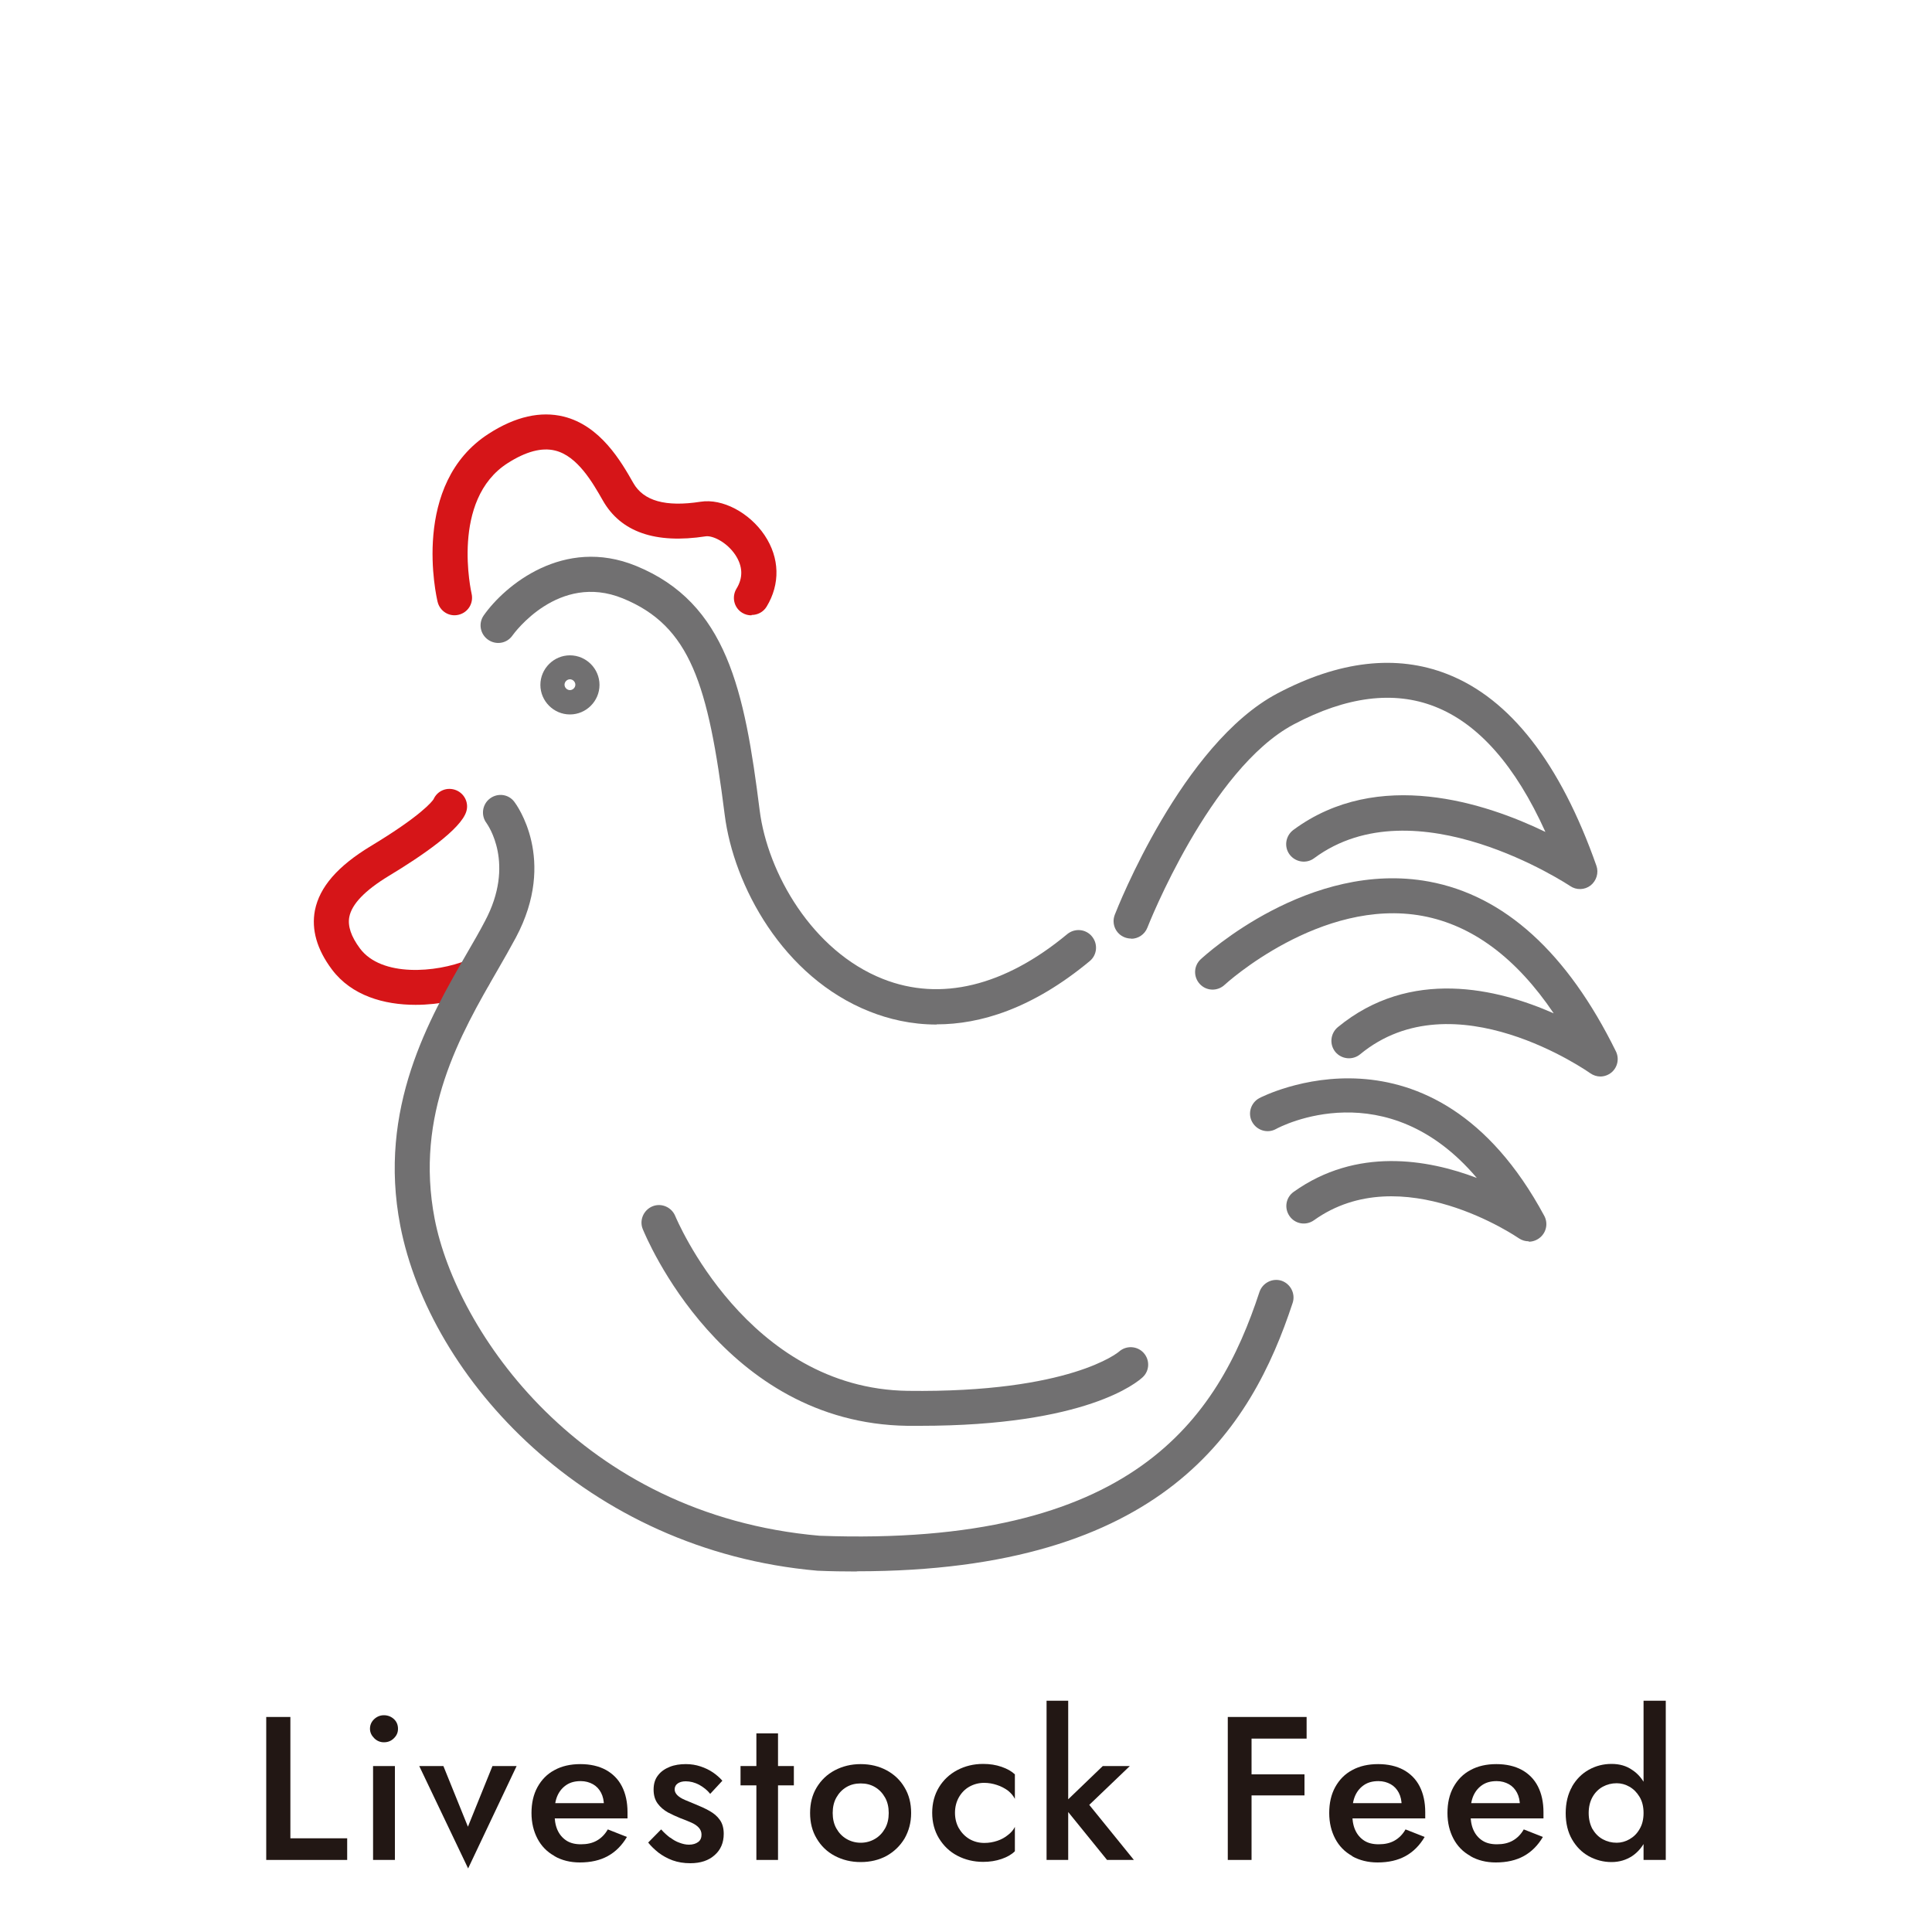 <?xml version="1.0" encoding="UTF-8"?>
<svg id="_レイヤー_2" data-name="レイヤー 2" xmlns="http://www.w3.org/2000/svg" viewBox="0 0 100 100">
  <defs>
    <style>
      .cls-1 {
        fill: #fff;
      }

      .cls-2 {
        fill: #d61518;
      }

      .cls-3 {
        fill: #221714;
      }

      .cls-4 {
        fill: #717071;
      }
    </style>
  </defs>
  <g id="_レイヤー_1-2" data-name="レイヤー 1">
    <g>
      <rect class="cls-1" width="100" height="100"/>
      <g>
        <path class="cls-3" d="M15.03,88.87v6.28h2.94v1.12h-4.19v-7.4h1.25Z"/>
        <path class="cls-3" d="M19.37,88.98c.14-.13.31-.2.5-.2.2,0,.38.07.52.2s.21.3.21.5-.07.35-.21.49c-.14.14-.31.21-.52.21-.19,0-.36-.07-.5-.21-.14-.14-.22-.3-.22-.49s.07-.36.22-.5ZM20.44,91.41v4.86h-1.13v-4.86h1.13Z"/>
        <path class="cls-3" d="M22.95,91.41l1.27,3.14,1.27-3.14h1.25l-2.51,5.3-2.53-5.3h1.26Z"/>
        <path class="cls-3" d="M28.69,96.06c-.38-.21-.67-.51-.87-.89-.2-.38-.31-.82-.31-1.33s.1-.96.31-1.34c.21-.38.5-.68.88-.88.38-.21.83-.31,1.34-.31s.95.1,1.32.3c.36.2.64.48.83.85.19.37.29.82.29,1.34,0,.06,0,.12,0,.18s0,.11,0,.14h-4.27v-.79h3.29l-.35.49s.04-.1.07-.17c.02-.07.04-.13.04-.18,0-.26-.05-.49-.15-.68s-.24-.34-.42-.44-.39-.16-.63-.16c-.29,0-.53.06-.73.19-.2.13-.36.31-.47.55s-.16.54-.16.89c0,.34.04.64.15.89.11.25.27.43.47.56.2.13.45.19.75.19.32,0,.59-.06.82-.19.23-.13.42-.32.57-.58l.99.39c-.26.44-.59.77-.99.99s-.88.33-1.45.33c-.49,0-.93-.11-1.3-.32Z"/>
        <path class="cls-3" d="M34.69,95.11c.15.12.31.21.48.27.16.06.32.1.49.1.2,0,.36-.05.48-.14.12-.09.17-.22.17-.38,0-.14-.05-.26-.14-.36-.09-.1-.22-.19-.38-.26-.16-.07-.35-.15-.57-.23-.22-.09-.44-.19-.65-.3-.21-.12-.39-.27-.53-.46s-.21-.43-.21-.72.07-.54.23-.74c.15-.2.36-.34.61-.44s.53-.14.83-.14c.27,0,.52.04.76.12.24.08.45.18.64.31.19.13.35.27.49.43l-.63.68c-.15-.19-.34-.34-.57-.47-.23-.12-.46-.18-.7-.18-.17,0-.31.04-.41.11s-.16.17-.16.31c0,.11.05.21.14.3.09.09.22.17.38.24.16.07.34.14.53.22.27.11.52.22.75.35.23.13.41.28.54.47.13.18.2.42.2.72,0,.46-.16.83-.47,1.1-.31.28-.73.42-1.26.42-.34,0-.64-.05-.92-.15-.27-.1-.52-.24-.73-.4-.21-.17-.39-.34-.53-.52l.67-.68c.16.18.32.32.48.44Z"/>
        <path class="cls-3" d="M41.09,91.41v1h-2.76v-1h2.76ZM40.27,89.72v6.55h-1.12v-6.55h1.12Z"/>
        <path class="cls-3" d="M42.27,92.52c.23-.38.54-.68.94-.89s.84-.32,1.34-.32.95.11,1.34.32c.39.21.71.51.93.89.23.38.34.82.34,1.32s-.12.93-.34,1.32c-.23.38-.54.68-.93.9-.39.21-.84.32-1.34.32s-.94-.11-1.34-.32c-.4-.21-.71-.51-.94-.9-.23-.38-.34-.82-.34-1.32s.11-.94.34-1.32ZM43.29,94.64c.13.23.3.41.52.54.22.13.47.2.74.2s.52-.07.74-.2c.22-.13.39-.31.52-.54.13-.23.19-.5.19-.8s-.06-.57-.19-.8c-.13-.23-.3-.41-.52-.54-.22-.13-.46-.19-.74-.19s-.52.06-.74.19c-.22.13-.39.31-.52.54-.13.23-.19.5-.19.8s.06.57.19.8Z"/>
        <path class="cls-3" d="M49.64,94.64c.13.23.32.42.54.55.23.13.48.2.77.2.24,0,.46-.04.67-.11s.39-.17.55-.3c.16-.12.28-.26.36-.42v1.26c-.17.17-.4.3-.69.4-.29.1-.61.15-.95.15-.49,0-.94-.11-1.34-.32-.4-.21-.71-.51-.95-.9-.23-.38-.35-.82-.35-1.32s.12-.94.35-1.32c.23-.38.55-.68.95-.89s.84-.32,1.34-.32c.35,0,.66.05.95.15s.52.23.69.39v1.27c-.08-.16-.2-.3-.36-.43-.17-.12-.35-.22-.57-.29-.21-.07-.43-.11-.66-.11-.28,0-.54.07-.77.2-.23.13-.41.32-.54.55-.13.23-.2.5-.2.8s.07.57.2.8Z"/>
        <path class="cls-3" d="M55.29,88.03v8.24h-1.12v-8.24h1.12ZM58.48,91.41l-2.1,2.01,2.31,2.85h-1.39l-2.31-2.85,2.09-2.01h1.41Z"/>
        <path class="cls-3" d="M64.78,88.87v7.4h-1.23v-7.4h1.23ZM64.32,88.87h3.31v1.12h-3.31v-1.12ZM64.32,91.84h3.2v1.09h-3.2v-1.09Z"/>
        <path class="cls-3" d="M69.98,96.06c-.38-.21-.67-.51-.87-.89-.2-.38-.31-.82-.31-1.33s.1-.96.31-1.34c.21-.38.5-.68.88-.88.38-.21.83-.31,1.34-.31s.95.1,1.32.3c.36.2.64.48.83.85.19.37.29.82.29,1.34,0,.06,0,.12,0,.18s0,.11,0,.14h-4.27v-.79h3.29l-.35.49s.04-.1.07-.17c.02-.07.04-.13.04-.18,0-.26-.05-.49-.15-.68s-.24-.34-.42-.44-.39-.16-.63-.16c-.29,0-.53.06-.73.19-.2.13-.36.31-.47.55s-.16.54-.16.89c0,.34.04.64.15.89.11.25.27.43.47.56.2.13.45.19.75.19.32,0,.59-.06.82-.19.23-.13.42-.32.57-.58l.99.39c-.26.44-.59.77-.99.99-.4.22-.88.33-1.45.33-.49,0-.93-.11-1.31-.32Z"/>
        <path class="cls-3" d="M76.1,96.06c-.38-.21-.67-.51-.87-.89-.2-.38-.31-.82-.31-1.33s.1-.96.31-1.34c.21-.38.5-.68.88-.88.38-.21.83-.31,1.34-.31s.95.1,1.32.3c.36.2.64.48.83.85.19.37.29.82.29,1.34,0,.06,0,.12,0,.18s0,.11,0,.14h-4.27v-.79h3.29l-.35.49s.04-.1.07-.17c.02-.07.04-.13.04-.18,0-.26-.05-.49-.15-.68s-.24-.34-.42-.44-.39-.16-.63-.16c-.29,0-.53.06-.73.19-.2.13-.36.31-.47.55s-.16.54-.16.89c0,.34.04.64.15.89.11.25.27.43.47.56.2.13.45.19.75.19.32,0,.59-.06.82-.19.23-.13.42-.32.57-.58l.99.39c-.26.44-.59.77-.99.99s-.88.33-1.45.33c-.49,0-.93-.11-1.3-.32Z"/>
        <path class="cls-3" d="M81.37,92.47c.22-.38.51-.67.87-.87.36-.2.75-.3,1.17-.3s.77.1,1.07.31c.31.2.55.49.73.87.18.38.27.83.27,1.36s-.09.97-.27,1.35c-.18.38-.42.67-.73.88-.31.2-.66.31-1.07.31s-.8-.1-1.17-.3c-.36-.2-.65-.49-.87-.87-.22-.38-.33-.84-.33-1.36s.11-.99.33-1.37ZM82.43,94.67c.13.23.31.41.53.53.22.12.46.18.72.18.23,0,.44-.06.66-.18.21-.12.39-.29.52-.52.14-.23.21-.51.21-.84s-.07-.61-.21-.84c-.14-.23-.31-.4-.52-.52-.21-.12-.43-.18-.66-.18-.26,0-.5.06-.72.18-.22.12-.4.3-.53.53-.13.23-.2.51-.2.83s.07.6.2.84ZM86.22,88.03v8.24h-1.15v-8.24h1.15Z"/>
      </g>
      <g>
        <path class="cls-2" d="M21.51,52.01c-1.63,0-3.31-.47-4.33-1.83-.78-1.04-1.07-2.07-.88-3.06.24-1.21,1.18-2.29,2.88-3.32,2.62-1.58,3.18-2.31,3.26-2.43.18-.41.63-.63,1.08-.5.48.14.76.64.62,1.12-.27.93-2.33,2.33-4.02,3.35-1.22.74-1.91,1.45-2.04,2.12-.09.47.09,1.01.55,1.63,1.12,1.5,3.96,1.25,5.54.61.46-.19.99.03,1.18.5.19.46-.04.99-.5,1.18-.87.35-2.09.63-3.34.63ZM22.41,41.49s0,0,0,0c0,0,0,0,0,0ZM22.41,41.49h0s0,0,0,0Z"/>
        <path class="cls-4" d="M44.35,81.34c-.66,0-1.34-.01-2.04-.04-11.99-1.05-20.06-9.98-21.59-17.85-1.18-6.09,1.5-10.74,3.46-14.13.33-.57.65-1.12.92-1.64,1.59-2.98.14-4.99.08-5.08-.3-.4-.22-.97.18-1.27s.96-.23,1.26.17c.09.12,2.24,2.98.08,7.03-.29.54-.61,1.1-.95,1.69-1.92,3.32-4.3,7.45-3.25,12.88,1.12,5.76,7.52,15.31,19.92,16.39,16.22.6,20.61-6.04,22.77-12.62.16-.47.67-.73,1.14-.58.47.16.73.67.58,1.14-2.15,6.53-6.67,13.9-22.56,13.9Z"/>
        <path class="cls-4" d="M48.48,53.03c-1.34,0-2.5-.29-3.46-.67-4.5-1.78-7.05-6.53-7.51-10.19-.85-6.73-1.77-9.77-5.28-11.2-3.32-1.35-5.62,1.8-5.71,1.93-.29.41-.85.5-1.26.21-.41-.29-.51-.85-.22-1.26,1.09-1.55,4.14-4.09,7.88-2.56,4.7,1.92,5.62,6.45,6.4,12.65.41,3.25,2.73,7.29,6.38,8.73,2.98,1.18,6.29.38,9.54-2.32.39-.32.96-.27,1.28.12.32.39.27.96-.12,1.28-2.99,2.48-5.69,3.27-7.91,3.27Z"/>
        <path class="cls-2" d="M38.89,31.85c-.16,0-.32-.04-.47-.13-.43-.26-.56-.82-.3-1.25.35-.57.33-1.16-.06-1.75-.45-.67-1.18-1.01-1.53-.96-2.61.4-4.4-.22-5.33-1.86-.52-.91-1.31-2.3-2.47-2.58-.69-.17-1.51.05-2.45.65-2.98,1.9-1.88,6.71-1.87,6.76.11.49-.18.97-.67,1.09-.49.12-.97-.18-1.09-.67-.06-.25-1.41-6.11,2.66-8.71,1.37-.88,2.67-1.17,3.86-.88,1.91.47,2.98,2.33,3.61,3.44.53.93,1.67,1.25,3.48.97,1.13-.18,2.53.56,3.32,1.74.78,1.17.81,2.52.1,3.69-.17.28-.47.43-.77.43Z"/>
        <path class="cls-4" d="M47.64,73.8c-.22,0-.44,0-.67,0-9.55-.13-13.53-9.77-13.7-10.18-.19-.46.04-.99.5-1.18.46-.19.99.04,1.18.5.04.09,3.71,8.94,12.04,9.05,8.41.11,10.91-2.01,10.93-2.03.37-.33.94-.3,1.27.06.33.36.32.92-.04,1.26-.28.26-2.9,2.52-11.53,2.52Z"/>
        <path class="cls-4" d="M29.5,36.98c-.84,0-1.53-.69-1.53-1.53s.69-1.53,1.53-1.53,1.53.69,1.53,1.53-.69,1.53-1.53,1.53ZM29.5,35.16c-.15,0-.28.13-.28.28s.13.28.28.28.28-.13.28-.28-.13-.28-.28-.28Z"/>
        <g>
          <path class="cls-4" d="M58.55,48.58c-.11,0-.22-.02-.33-.06-.47-.18-.7-.7-.52-1.17.14-.36,3.48-8.85,8.42-11.46,3.2-1.69,6.16-2.03,8.79-1,3.25,1.27,5.85,4.61,7.72,9.92.13.37,0,.78-.3,1.02-.31.24-.74.25-1.06.03-.08-.05-8.01-5.32-13.25-1.44-.4.3-.97.21-1.27-.19-.3-.4-.21-.97.19-1.27,4.39-3.25,9.97-1.39,13.05.1-1.55-3.43-3.47-5.61-5.73-6.49-2.12-.83-4.57-.52-7.29.92-4.35,2.3-7.55,10.44-7.58,10.52-.14.36-.48.58-.84.58Z"/>
          <path class="cls-4" d="M82.84,55.72c-.19,0-.37-.06-.53-.17-.07-.05-7.06-4.98-11.91-.98-.39.32-.96.26-1.28-.12-.32-.39-.26-.96.12-1.28,3.76-3.1,8.28-2,11.18-.72-1.94-2.87-4.21-4.56-6.78-5.04-5.28-.98-10.21,3.52-10.26,3.57-.37.34-.94.32-1.28-.05-.34-.37-.32-.94.05-1.28.23-.21,5.63-5.16,11.81-4.02,3.9.72,7.16,3.67,9.68,8.79.18.37.09.82-.23,1.09-.17.14-.38.21-.58.21Z"/>
          <path class="cls-4" d="M79.13,64.25c-.18,0-.36-.05-.52-.16-.06-.04-6.07-4.17-10.6-.93-.41.29-.97.2-1.26-.21-.29-.41-.2-.97.21-1.26,3.25-2.32,6.93-1.69,9.48-.72-4.67-5.51-10.14-2.68-10.4-2.53-.44.24-.99.07-1.23-.37-.24-.44-.07-.99.37-1.23.09-.05,8.96-4.66,14.75,6.09.2.37.12.83-.2,1.11-.17.15-.39.23-.6.23Z"/>
        </g>
      </g>
    </g>
  </g>
</svg>